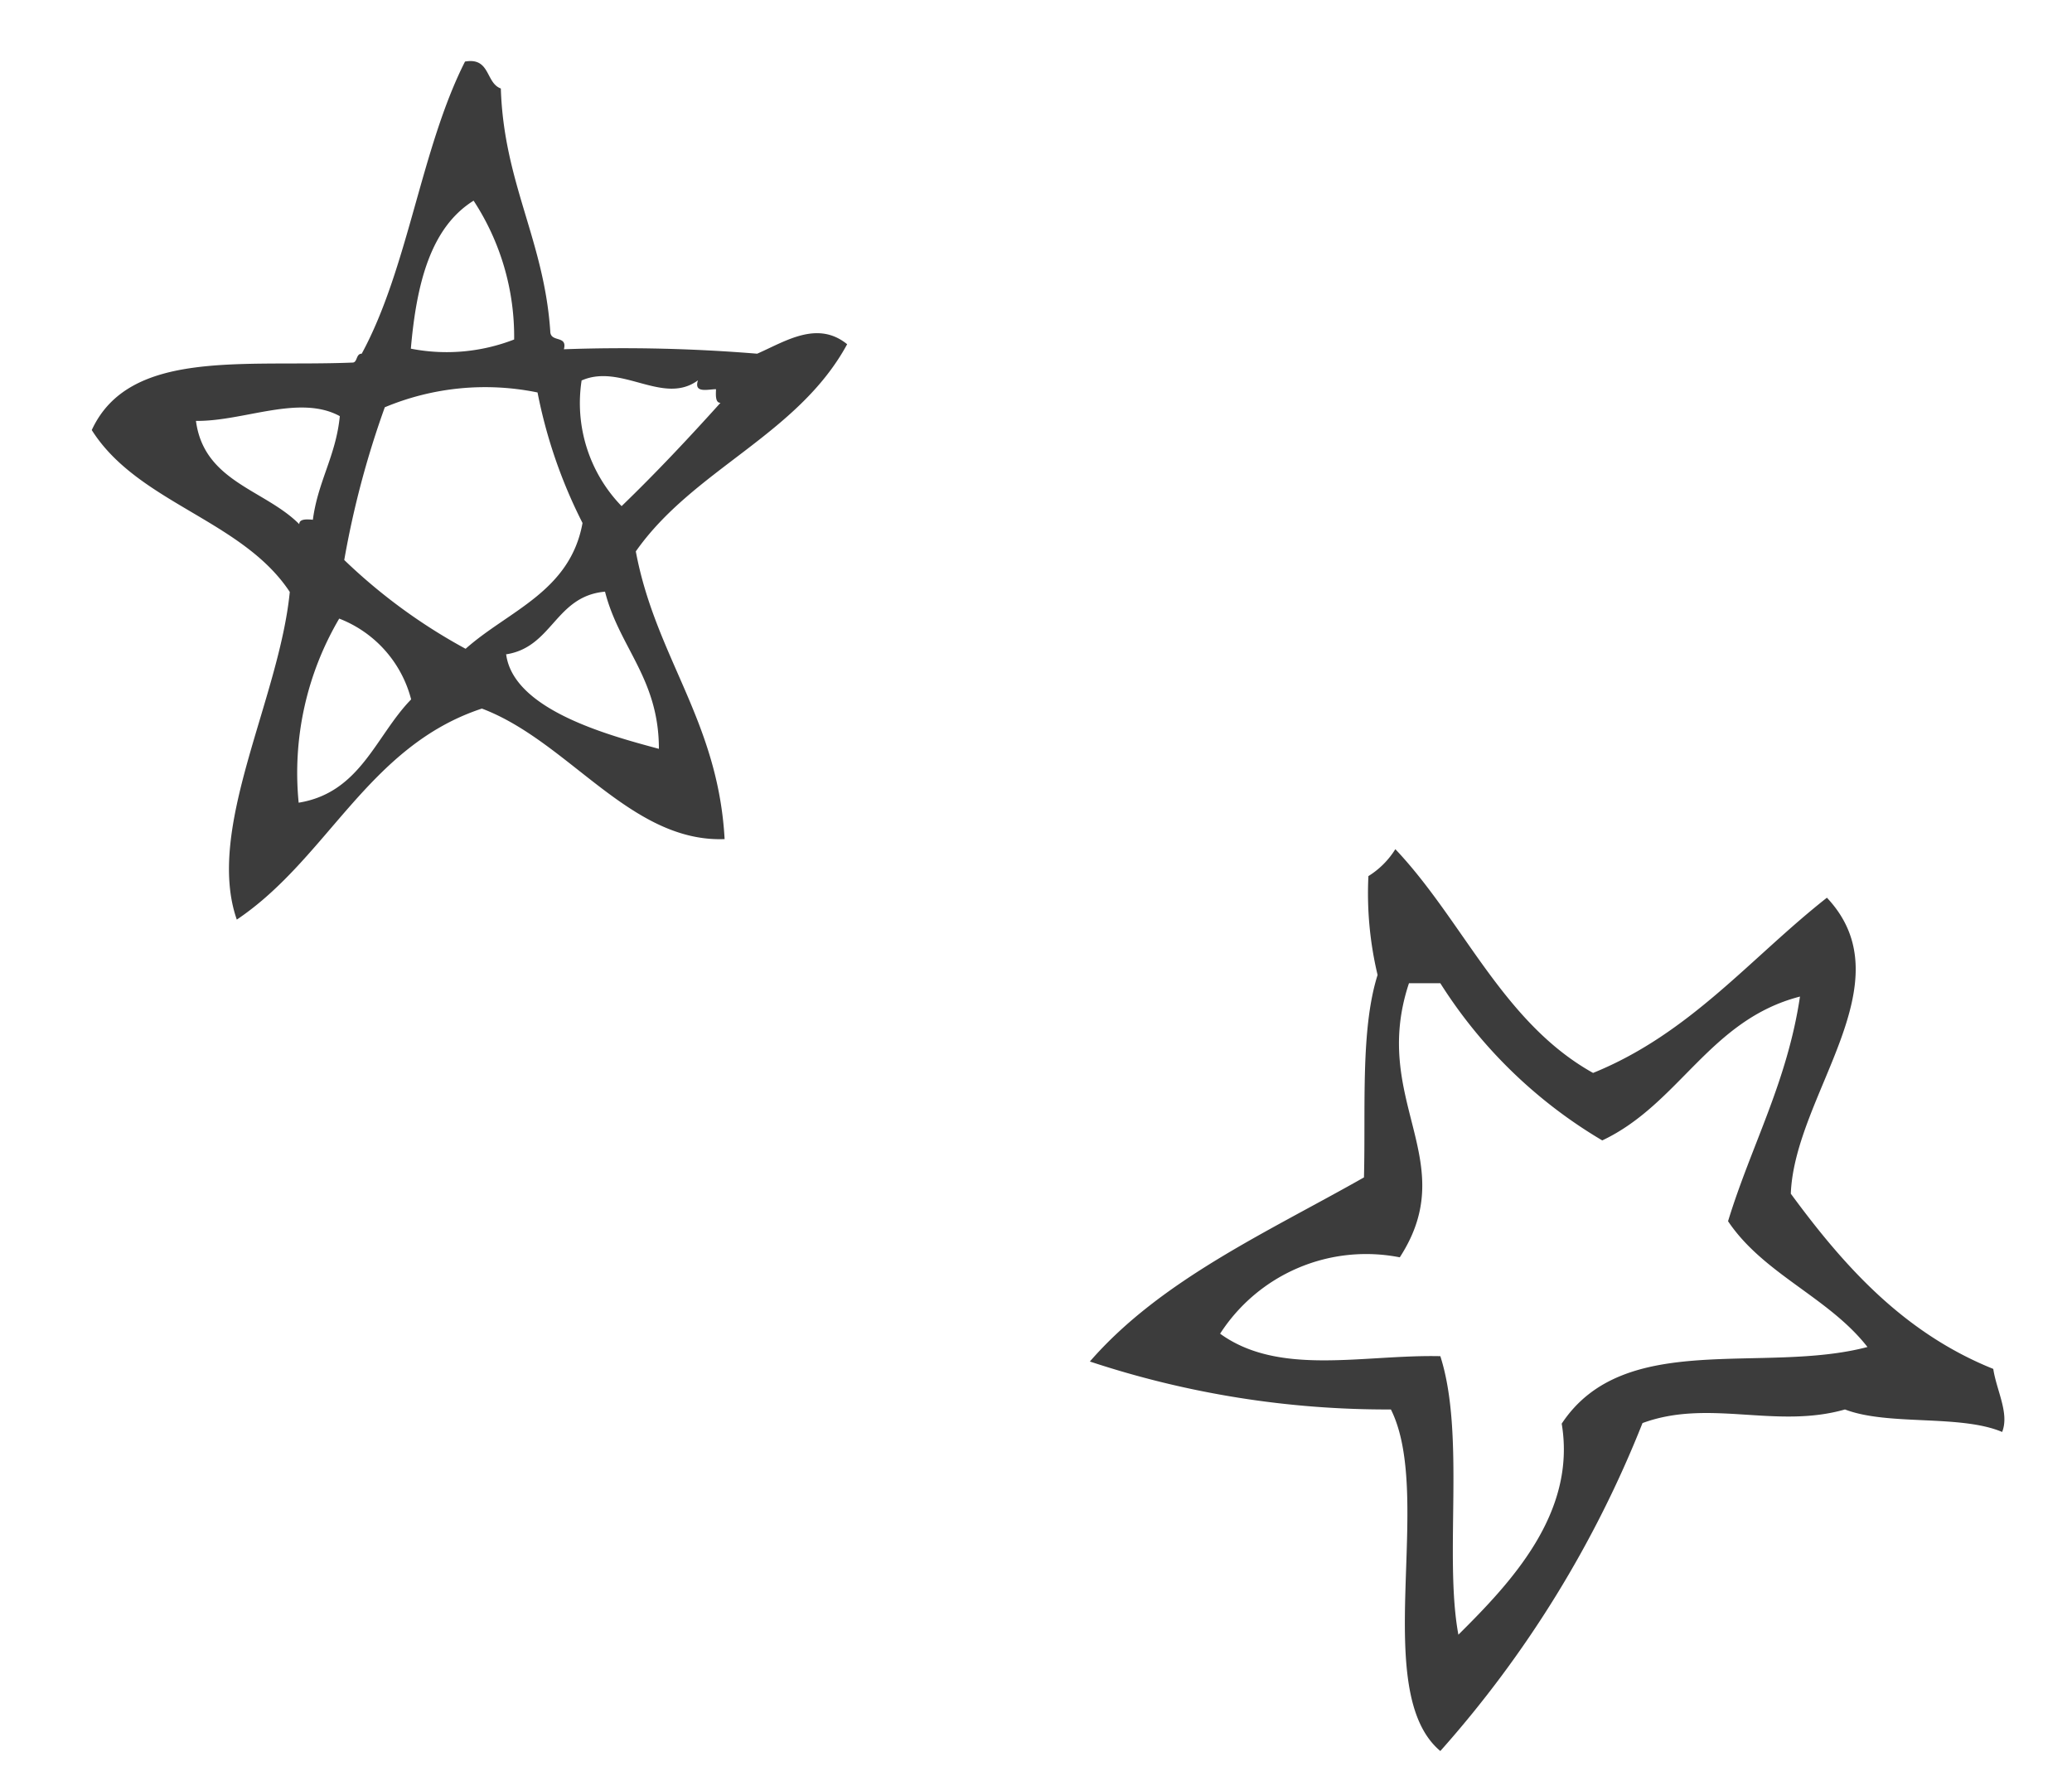<svg id="container" xmlns="http://www.w3.org/2000/svg" viewBox="0 0 70 60"><defs><style>.cls-1{fill:#3c3c3c;fill-rule:evenodd;}</style></defs><title>kokoti_illust2</title><path class="cls-1" d="M53.82,36.25c3.28-1.33,5.32-3.89,7.9-5.92,2.71,2.88-1.09,6.64-1.22,10,1.8,2.45,3.81,4.7,6.84,5.92.11.73.55,1.5.3,2.13-1.42-.6-3.85-.2-5.31-.76-2.34.67-4.59-.37-6.84.46a37.37,37.37,0,0,1-6.83,11.08c-2.39-2-.2-8.6-1.67-11.54A31.88,31.88,0,0,1,36.82,46c2.4-2.76,6-4.37,9.26-6.22.06-2.38-.12-5,.46-6.84a11.9,11.9,0,0,1-.31-3.34,2.83,2.83,0,0,0,.91-.91C49.44,31.12,50.77,34.55,53.82,36.25Zm-6.53,6.23a5.87,5.87,0,0,0-6.07,2.58c2,1.45,4.85.7,7.44.76.85,2.65.12,6.77.61,9.41,1.74-1.73,4-4.09,3.49-7.13,2.11-3.19,6.8-1.66,10.33-2.59-1.31-1.68-3.51-2.46-4.71-4.25.78-2.55,2-4.7,2.43-7.59-3.06.79-4.07,3.63-6.68,4.86a16.25,16.25,0,0,1-5.47-5.31H47.6C46.28,37.19,49.41,39.21,47.29,42.48Z"/><path class="cls-1" d="M28.62,11.63c-1.66,3.06-5.2,4.23-7.14,7,.67,3.58,2.78,5.72,3,9.72-3.18.12-5.26-3.3-8.2-4.41C12.43,25.21,11.08,29,8,31.07,6.93,28,9.43,23.64,9.79,20c-1.61-2.44-5.13-3-6.69-5.47,1.27-2.75,5.12-2.13,8.81-2.28.17,0,.11-.3.31-.3,1.57-2.89,2-6.93,3.49-9.87.86-.15.69.72,1.21.91.1,3.19,1.46,5.12,1.67,8.2,0,.4.59.12.46.61a55.68,55.68,0,0,1,6.53.15C26.52,11.54,27.61,10.81,28.62,11.63ZM16,6.78c-1.46.91-1.93,2.82-2.12,5a6.29,6.29,0,0,0,3.49-.31A8.39,8.39,0,0,0,16,6.78Zm3.65,6.07A5,5,0,0,0,21,17.1c1.16-1.12,2.26-2.29,3.34-3.49-.17,0-.16-.24-.15-.46-.27,0-.76.15-.61-.3C22.41,13.71,21,12.27,19.66,12.85ZM13,13.76a31.11,31.11,0,0,0-1.37,5.16,18.9,18.9,0,0,0,4.1,3c1.45-1.29,3.53-1.93,3.95-4.25a16.84,16.84,0,0,1-1.52-4.41A8.8,8.8,0,0,0,13,13.76Zm-6.38.46c.27,2.06,2.33,2.32,3.49,3.49,0-.18.24-.17.46-.15.17-1.3.78-2.16.91-3.5C10.11,13.31,8.21,14.25,6.6,14.22Zm10.48,7.89c.25,1.88,3.49,2.74,5.16,3.19,0-2.38-1.34-3.42-1.82-5.31C18.75,20.14,18.67,21.88,17.08,22.11ZM11.46,20.9a10.28,10.28,0,0,0-1.37,6.22c2.09-.34,2.6-2.26,3.8-3.49A4,4,0,0,0,11.46,20.9Z"/></svg>